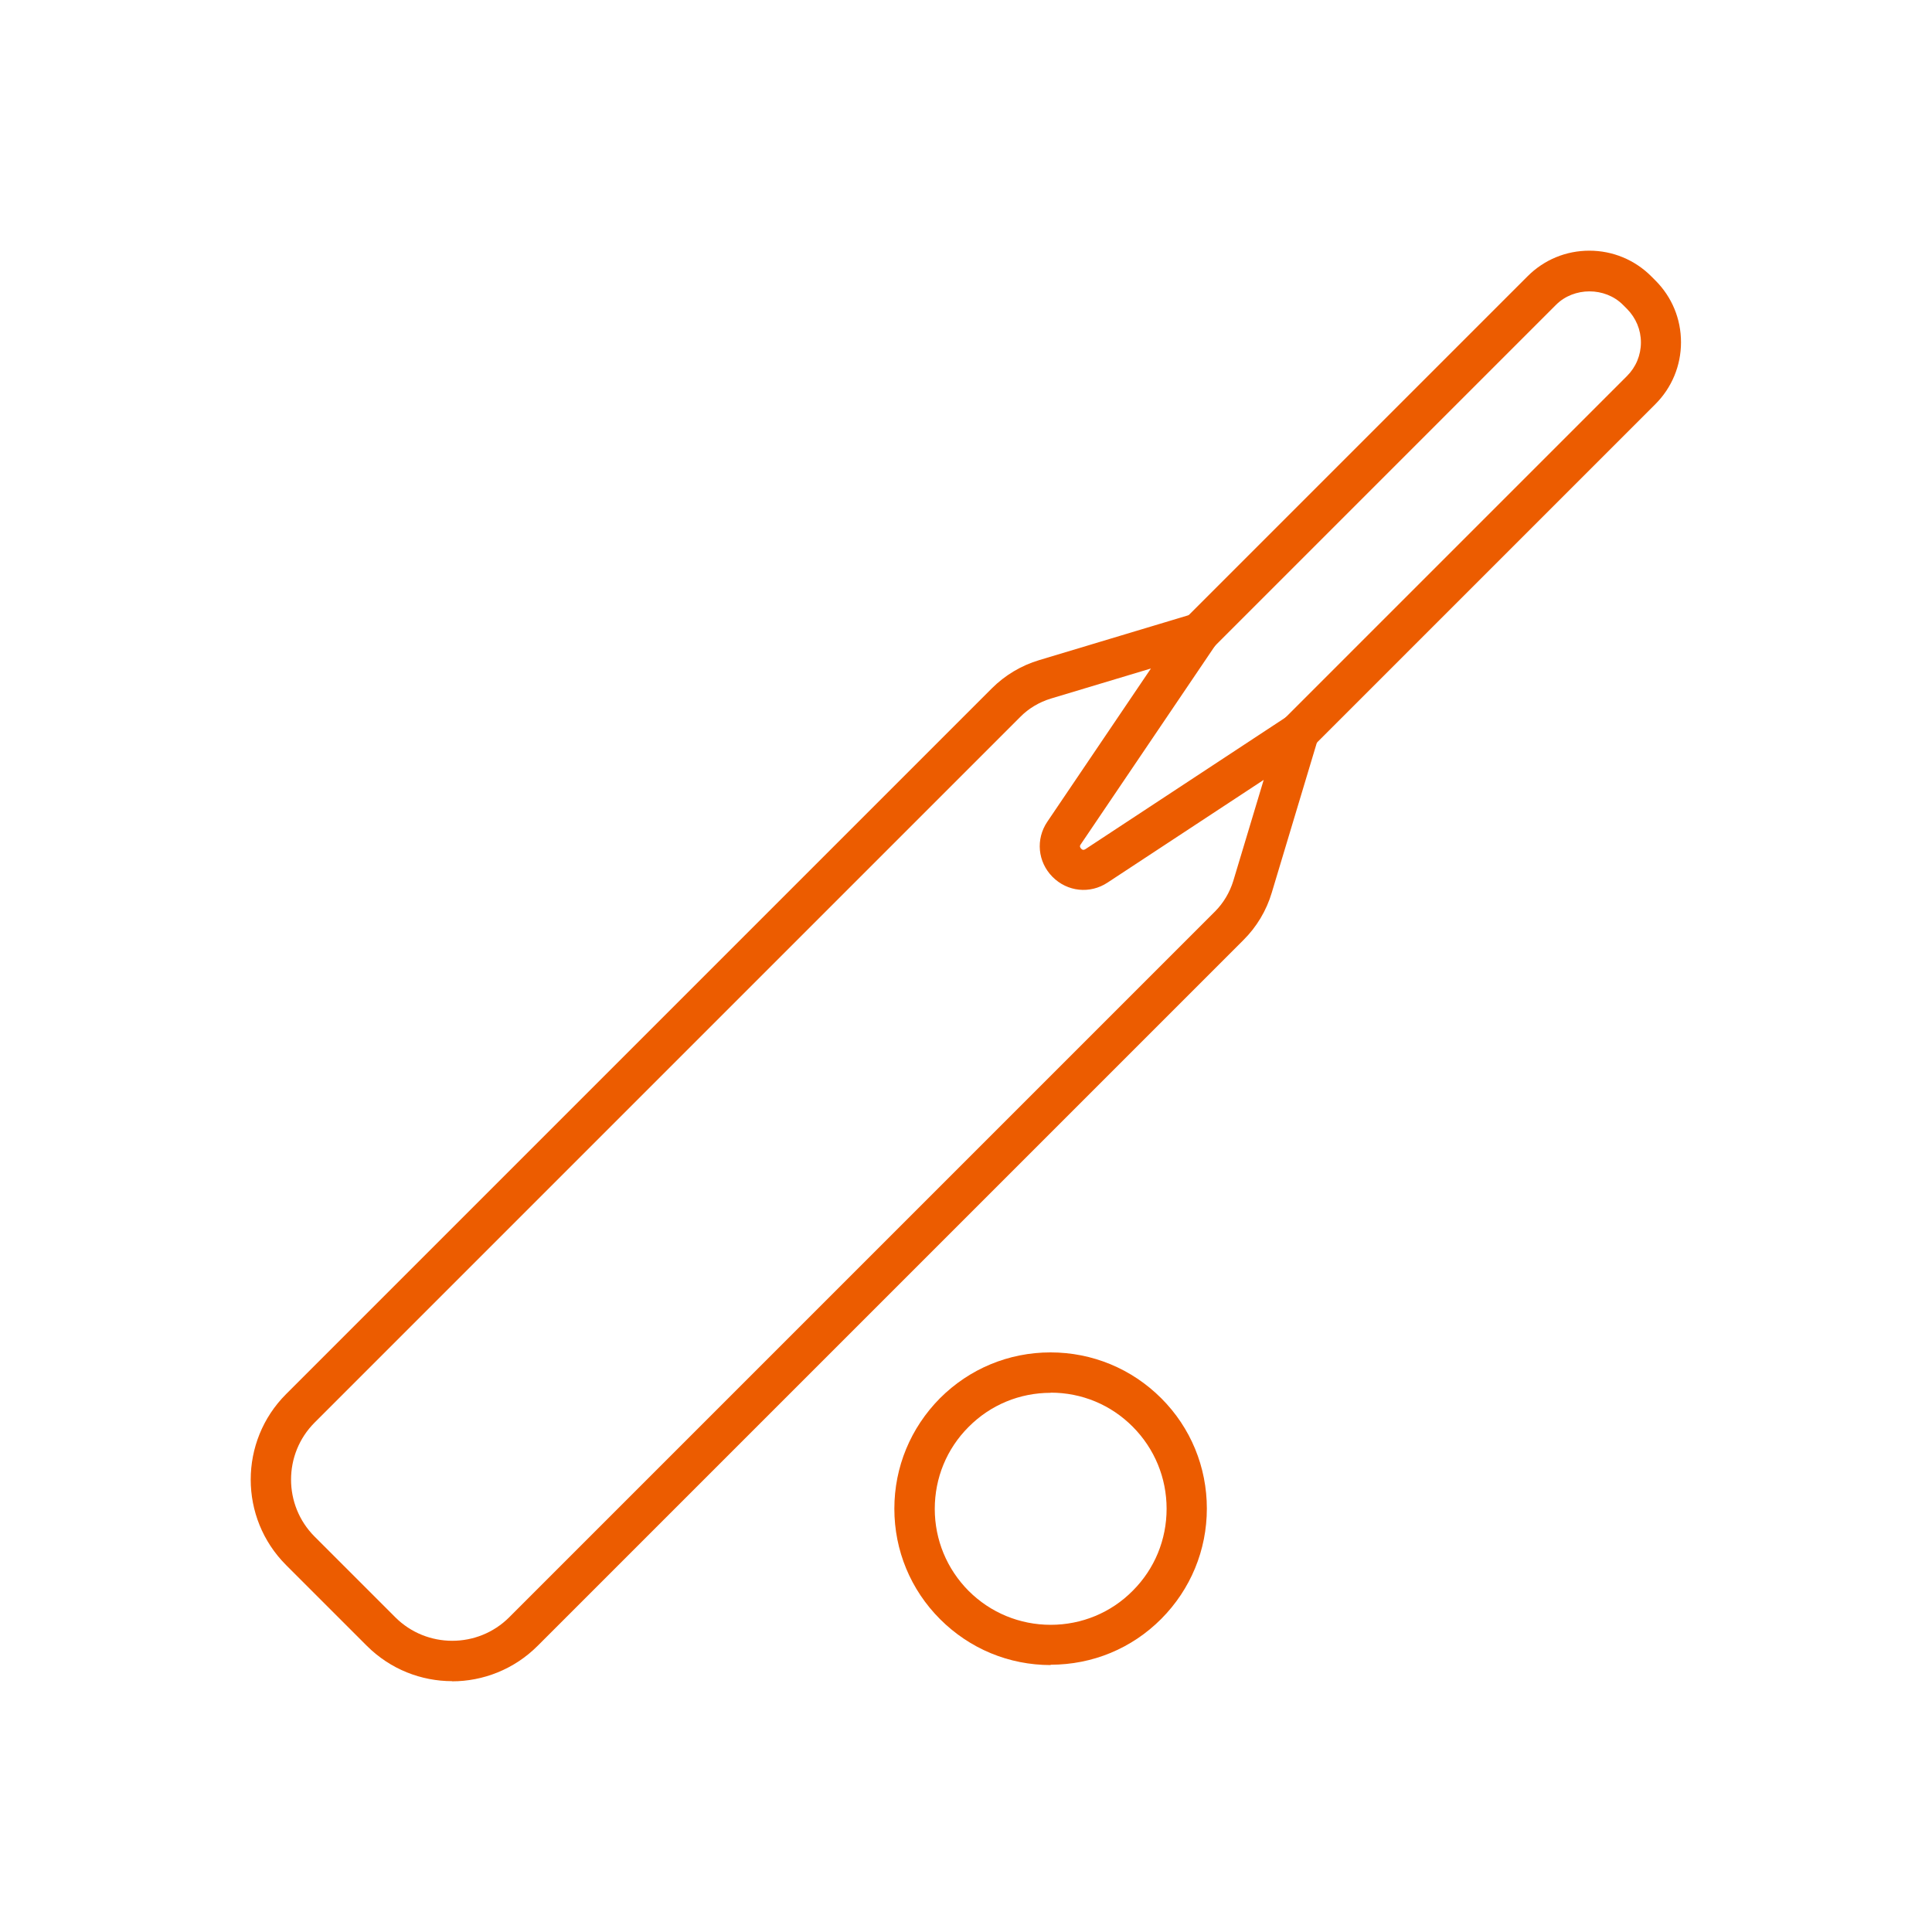 <?xml version="1.0" encoding="UTF-8"?>
<svg id="Layer_1" data-name="Layer 1" xmlns="http://www.w3.org/2000/svg" viewBox="0 0 120 120">
  <defs>
    <style>
      .cls-1 {
        fill: #ec5c00;
      }
    </style>
  </defs>
  <path class="cls-1" d="M80.68,46.75c-.32,0-.64-.12-.88-.37-.49-.49-.49-1.28,0-1.77l21.26-21.26c.55-.55.86-1.29.86-2.08s-.31-1.52-.86-2.08l-.26-.26c-1.11-1.11-3.04-1.11-4.15,0l-21.26,21.26c-.49.49-1.28.49-1.77,0s-.49-1.28,0-1.77l21.26-21.26c1.03-1.03,2.39-1.59,3.84-1.59s2.82.57,3.84,1.59l.26.26c1.03,1.03,1.59,2.39,1.59,3.84s-.57,2.82-1.59,3.84l-21.26,21.26c-.24.24-.56.37-.88.37Z"/>
  <path class="cls-1" d="M28.09,104.42c-1.92,0-3.84-.73-5.31-2.2l-5.01-5.01c-2.93-2.93-2.93-7.69,0-10.62l43.83-43.83c.82-.82,1.84-1.43,2.95-1.76l9.58-2.88c.5-.15,1.05.03,1.37.46s.32,1,.03,1.44l-8.4,12.42c-.04.05-.1.14.02.27s.21.06.27.03l12.57-8.27c.44-.29,1.01-.27,1.43.04.42.31.6.86.45,1.36l-2.88,9.58c-.33,1.11-.94,2.13-1.77,2.95l-43.83,43.83c-1.46,1.46-3.39,2.2-5.31,2.2ZM71.49,41.52l-6.22,1.87c-.72.22-1.38.61-1.9,1.14l-43.83,43.83c-1.95,1.95-1.95,5.13,0,7.08l5.01,5.01c1.95,1.95,5.13,1.95,7.08,0l43.83-43.83c.53-.53.92-1.19,1.14-1.9l1.89-6.28-9.7,6.38c-1.09.72-2.5.57-3.42-.36-.92-.93-1.05-2.34-.32-3.42l6.43-9.51Z"/>
  <path class="cls-1" d="M65.26,103.42c-2.59,0-5.03-1.01-6.87-2.85-1.83-1.83-2.84-4.27-2.84-6.86s1.01-5.02,2.83-6.86c1.84-1.84,4.28-2.85,6.87-2.85s5.04,1.01,6.88,2.85c1.83,1.83,2.83,4.27,2.83,6.85s-1.01,5.02-2.83,6.85c-1.83,1.84-4.27,2.85-6.88,2.85ZM65.26,86.51c-1.93,0-3.74.75-5.1,2.12-1.36,1.36-2.1,3.17-2.1,5.09s.75,3.73,2.1,5.09c1.36,1.36,3.18,2.11,5.1,2.11s3.75-.75,5.1-2.12c1.36-1.36,2.1-3.17,2.1-5.09s-.75-3.73-2.1-5.09c-1.36-1.37-3.17-2.12-5.1-2.12Z"/>
</svg>